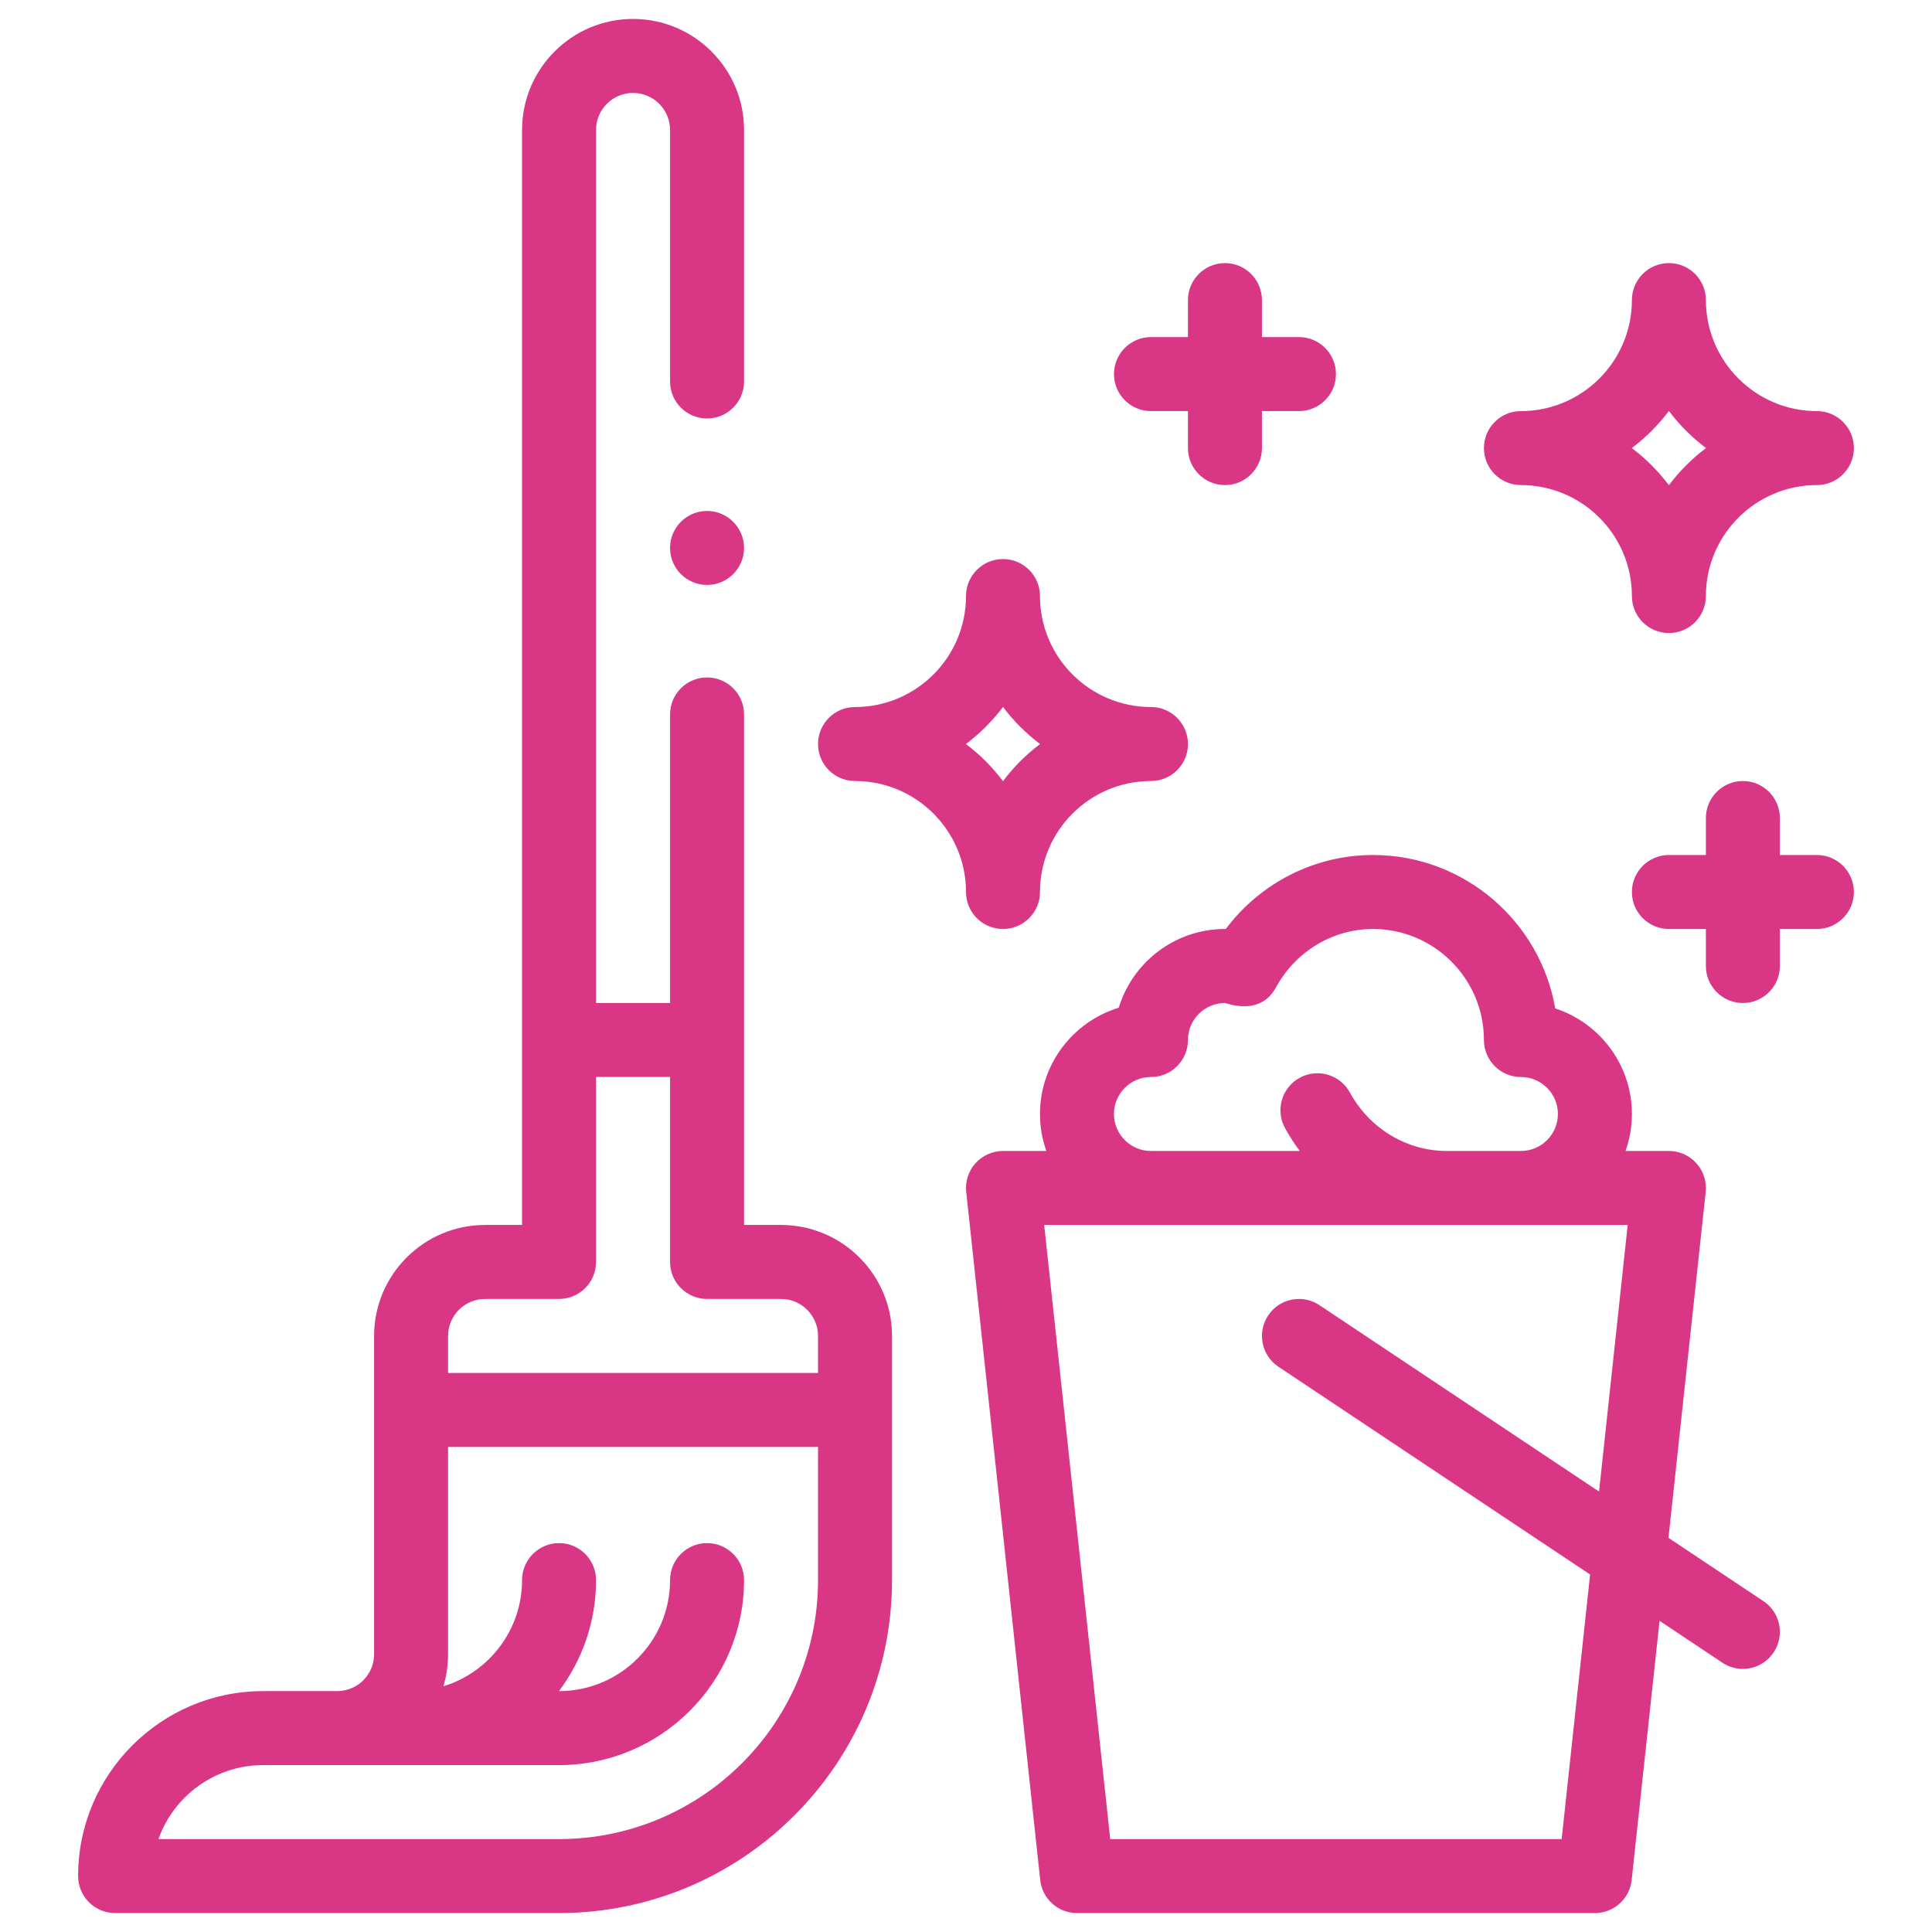 <svg width="51" height="51" viewBox="0 0 51 51" fill="none" xmlns="http://www.w3.org/2000/svg">
<g clip-path="url(#clip0_42_3376)">
<path d="M32.357 24.523C32.35 24.523 32.343 24.523 32.336 24.523C31.016 24.523 29.897 25.401 29.532 26.602C28.33 26.968 27.453 28.087 27.453 29.406C27.453 29.749 27.513 30.077 27.621 30.383H26.477C26.199 30.383 25.935 30.501 25.75 30.707C25.565 30.913 25.476 31.188 25.506 31.464L27.459 49.628C27.512 50.124 27.931 50.5 28.43 50.5H42.102C42.6 50.5 43.019 50.124 43.072 49.628L43.808 42.785L45.466 43.891C45.914 44.189 46.52 44.069 46.82 43.62C47.119 43.171 46.998 42.565 46.55 42.266L44.044 40.595L45.026 31.464C45.055 31.188 44.966 30.913 44.781 30.707C44.596 30.501 44.332 30.383 44.055 30.383H42.91C43.019 30.077 43.078 29.749 43.078 29.406C43.078 28.107 42.227 27.002 41.054 26.62C40.657 24.323 38.65 22.57 36.242 22.57C34.705 22.57 33.273 23.304 32.357 24.523ZM42.211 39.373L34.831 34.453C34.382 34.154 33.776 34.275 33.477 34.724C33.177 35.173 33.299 35.779 33.747 36.078L41.975 41.563L41.224 48.547H29.307L27.564 32.336H42.967L42.211 39.373ZM39.172 27.453C39.172 27.992 39.609 28.43 40.148 28.43C40.687 28.43 41.125 28.868 41.125 29.406C41.125 29.945 40.687 30.383 40.148 30.383H38.195C37.134 30.383 36.153 29.792 35.635 28.841C35.377 28.367 34.784 28.192 34.31 28.45C33.837 28.708 33.662 29.301 33.919 29.774C34.036 29.989 34.167 30.192 34.311 30.383H30.383C29.844 30.383 29.406 29.945 29.406 29.406C29.406 28.868 29.844 28.43 30.383 28.43C30.922 28.43 31.359 27.992 31.359 27.453C31.359 26.918 31.793 26.481 32.327 26.477C32.424 26.492 33.268 26.826 33.682 26.065C34.2 25.114 35.181 24.523 36.242 24.523C37.858 24.523 39.172 25.838 39.172 27.453Z" fill="#DA3686"/>
<path d="M27.453 15.734C27.453 15.195 27.016 14.758 26.477 14.758C25.937 14.758 25.5 15.195 25.5 15.734C25.5 17.35 24.186 18.664 22.57 18.664C22.031 18.664 21.594 19.101 21.594 19.641C21.594 20.18 22.031 20.617 22.57 20.617C24.186 20.617 25.5 21.931 25.5 23.547C25.5 24.086 25.937 24.523 26.477 24.523C27.016 24.523 27.453 24.086 27.453 23.547C27.453 21.931 28.767 20.617 30.383 20.617C30.922 20.617 31.359 20.18 31.359 19.641C31.359 19.101 30.922 18.664 30.383 18.664C28.767 18.664 27.453 17.35 27.453 15.734ZM26.477 20.621C26.198 20.25 25.868 19.919 25.497 19.641C25.868 19.362 26.198 19.032 26.477 18.661C26.755 19.032 27.085 19.362 27.456 19.641C27.085 19.919 26.755 20.25 26.477 20.621Z" fill="#DA3686"/>
<path d="M47.961 10.852C46.346 10.852 45.031 9.537 45.031 7.922C45.031 7.383 44.594 6.945 44.055 6.945C43.515 6.945 43.078 7.383 43.078 7.922C43.078 9.537 41.764 10.852 40.148 10.852C39.609 10.852 39.172 11.289 39.172 11.828C39.172 12.367 39.609 12.805 40.148 12.805C41.764 12.805 43.078 14.119 43.078 15.734C43.078 16.274 43.515 16.711 44.055 16.711C44.594 16.711 45.031 16.274 45.031 15.734C45.031 14.119 46.346 12.805 47.961 12.805C48.5 12.805 48.938 12.367 48.938 11.828C48.938 11.289 48.5 10.852 47.961 10.852ZM44.055 12.808C43.776 12.437 43.446 12.107 43.075 11.828C43.446 11.549 43.776 11.219 44.055 10.848C44.333 11.219 44.664 11.549 45.035 11.828C44.664 12.107 44.333 12.437 44.055 12.808Z" fill="#DA3686"/>
<path d="M32.336 6.945C31.797 6.945 31.359 7.383 31.359 7.922V8.898H30.383C29.844 8.898 29.406 9.336 29.406 9.875C29.406 10.414 29.844 10.852 30.383 10.852H31.359V11.828C31.359 12.367 31.797 12.805 32.336 12.805C32.875 12.805 33.312 12.367 33.312 11.828V10.852H34.289C34.828 10.852 35.266 10.414 35.266 9.875C35.266 9.336 34.828 8.898 34.289 8.898H33.312V7.922C33.312 7.383 32.875 6.945 32.336 6.945Z" fill="#DA3686"/>
<path d="M46.008 26.477C46.547 26.477 46.984 26.039 46.984 25.5V24.523H47.961C48.5 24.523 48.938 24.086 48.938 23.547C48.938 23.008 48.5 22.57 47.961 22.57H46.984V21.594C46.984 21.055 46.547 20.617 46.008 20.617C45.469 20.617 45.031 21.055 45.031 21.594V22.57H44.055C43.515 22.57 43.078 23.008 43.078 23.547C43.078 24.086 43.515 24.523 44.055 24.523H45.031V25.5C45.031 26.039 45.469 26.477 46.008 26.477Z" fill="#DA3686"/>
<path d="M18.664 15.441C19.203 15.441 19.641 15.004 19.641 14.465C19.641 13.925 19.203 13.488 18.664 13.488C18.125 13.488 17.688 13.925 17.688 14.465C17.688 15.004 18.125 15.441 18.664 15.441Z" fill="#DA3686"/>
<path d="M19.641 3.43C19.641 1.814 18.326 0.5 16.711 0.5C15.095 0.5 13.781 1.814 13.781 3.43V32.336H12.805C11.189 32.336 9.875 33.65 9.875 35.266V43.664C9.875 44.197 9.459 44.625 8.927 44.64C8.925 44.64 8.922 44.641 8.92 44.641H6.945C4.253 44.641 2.062 46.831 2.062 49.523C2.062 50.063 2.5 50.5 3.039 50.5H14.758C19.604 50.5 23.547 46.557 23.547 41.711V35.266C23.547 33.65 22.233 32.336 20.617 32.336H19.641V18.859C19.641 18.32 19.203 17.883 18.664 17.883C18.125 17.883 17.688 18.32 17.688 18.859V26.477H15.734V3.43C15.734 2.891 16.172 2.453 16.711 2.453C17.249 2.453 17.688 2.891 17.688 3.43V10.07C17.688 10.61 18.125 11.047 18.664 11.047C19.203 11.047 19.641 10.61 19.641 10.07V3.43ZM14.758 48.547H4.183C4.586 47.41 5.672 46.594 6.945 46.594H14.758C17.45 46.594 19.641 44.403 19.641 41.711C19.641 41.172 19.203 40.734 18.664 40.734C18.125 40.734 17.688 41.172 17.688 41.711C17.688 43.326 16.373 44.641 14.758 44.641H14.755C15.37 43.824 15.734 42.809 15.734 41.711C15.734 41.172 15.297 40.734 14.758 40.734C14.219 40.734 13.781 41.172 13.781 41.711C13.781 43.03 12.905 44.147 11.705 44.514C11.785 44.245 11.828 43.96 11.828 43.664V38.195H21.594V41.711C21.594 45.48 18.527 48.547 14.758 48.547ZM17.688 28.43V33.312C17.688 33.852 18.125 34.289 18.664 34.289H20.617C21.156 34.289 21.594 34.727 21.594 35.266V36.242H11.828V35.266C11.828 34.727 12.266 34.289 12.805 34.289H14.758C15.297 34.289 15.734 33.852 15.734 33.312V28.43H17.688Z" fill="#DA3686"/>
</g>
<defs>
<clipPath id="clip0_42_3376">
<rect width="50" height="50" fill="white" transform="translate(0.5 0.5)"/>
</clipPath>
</defs>
</svg>
